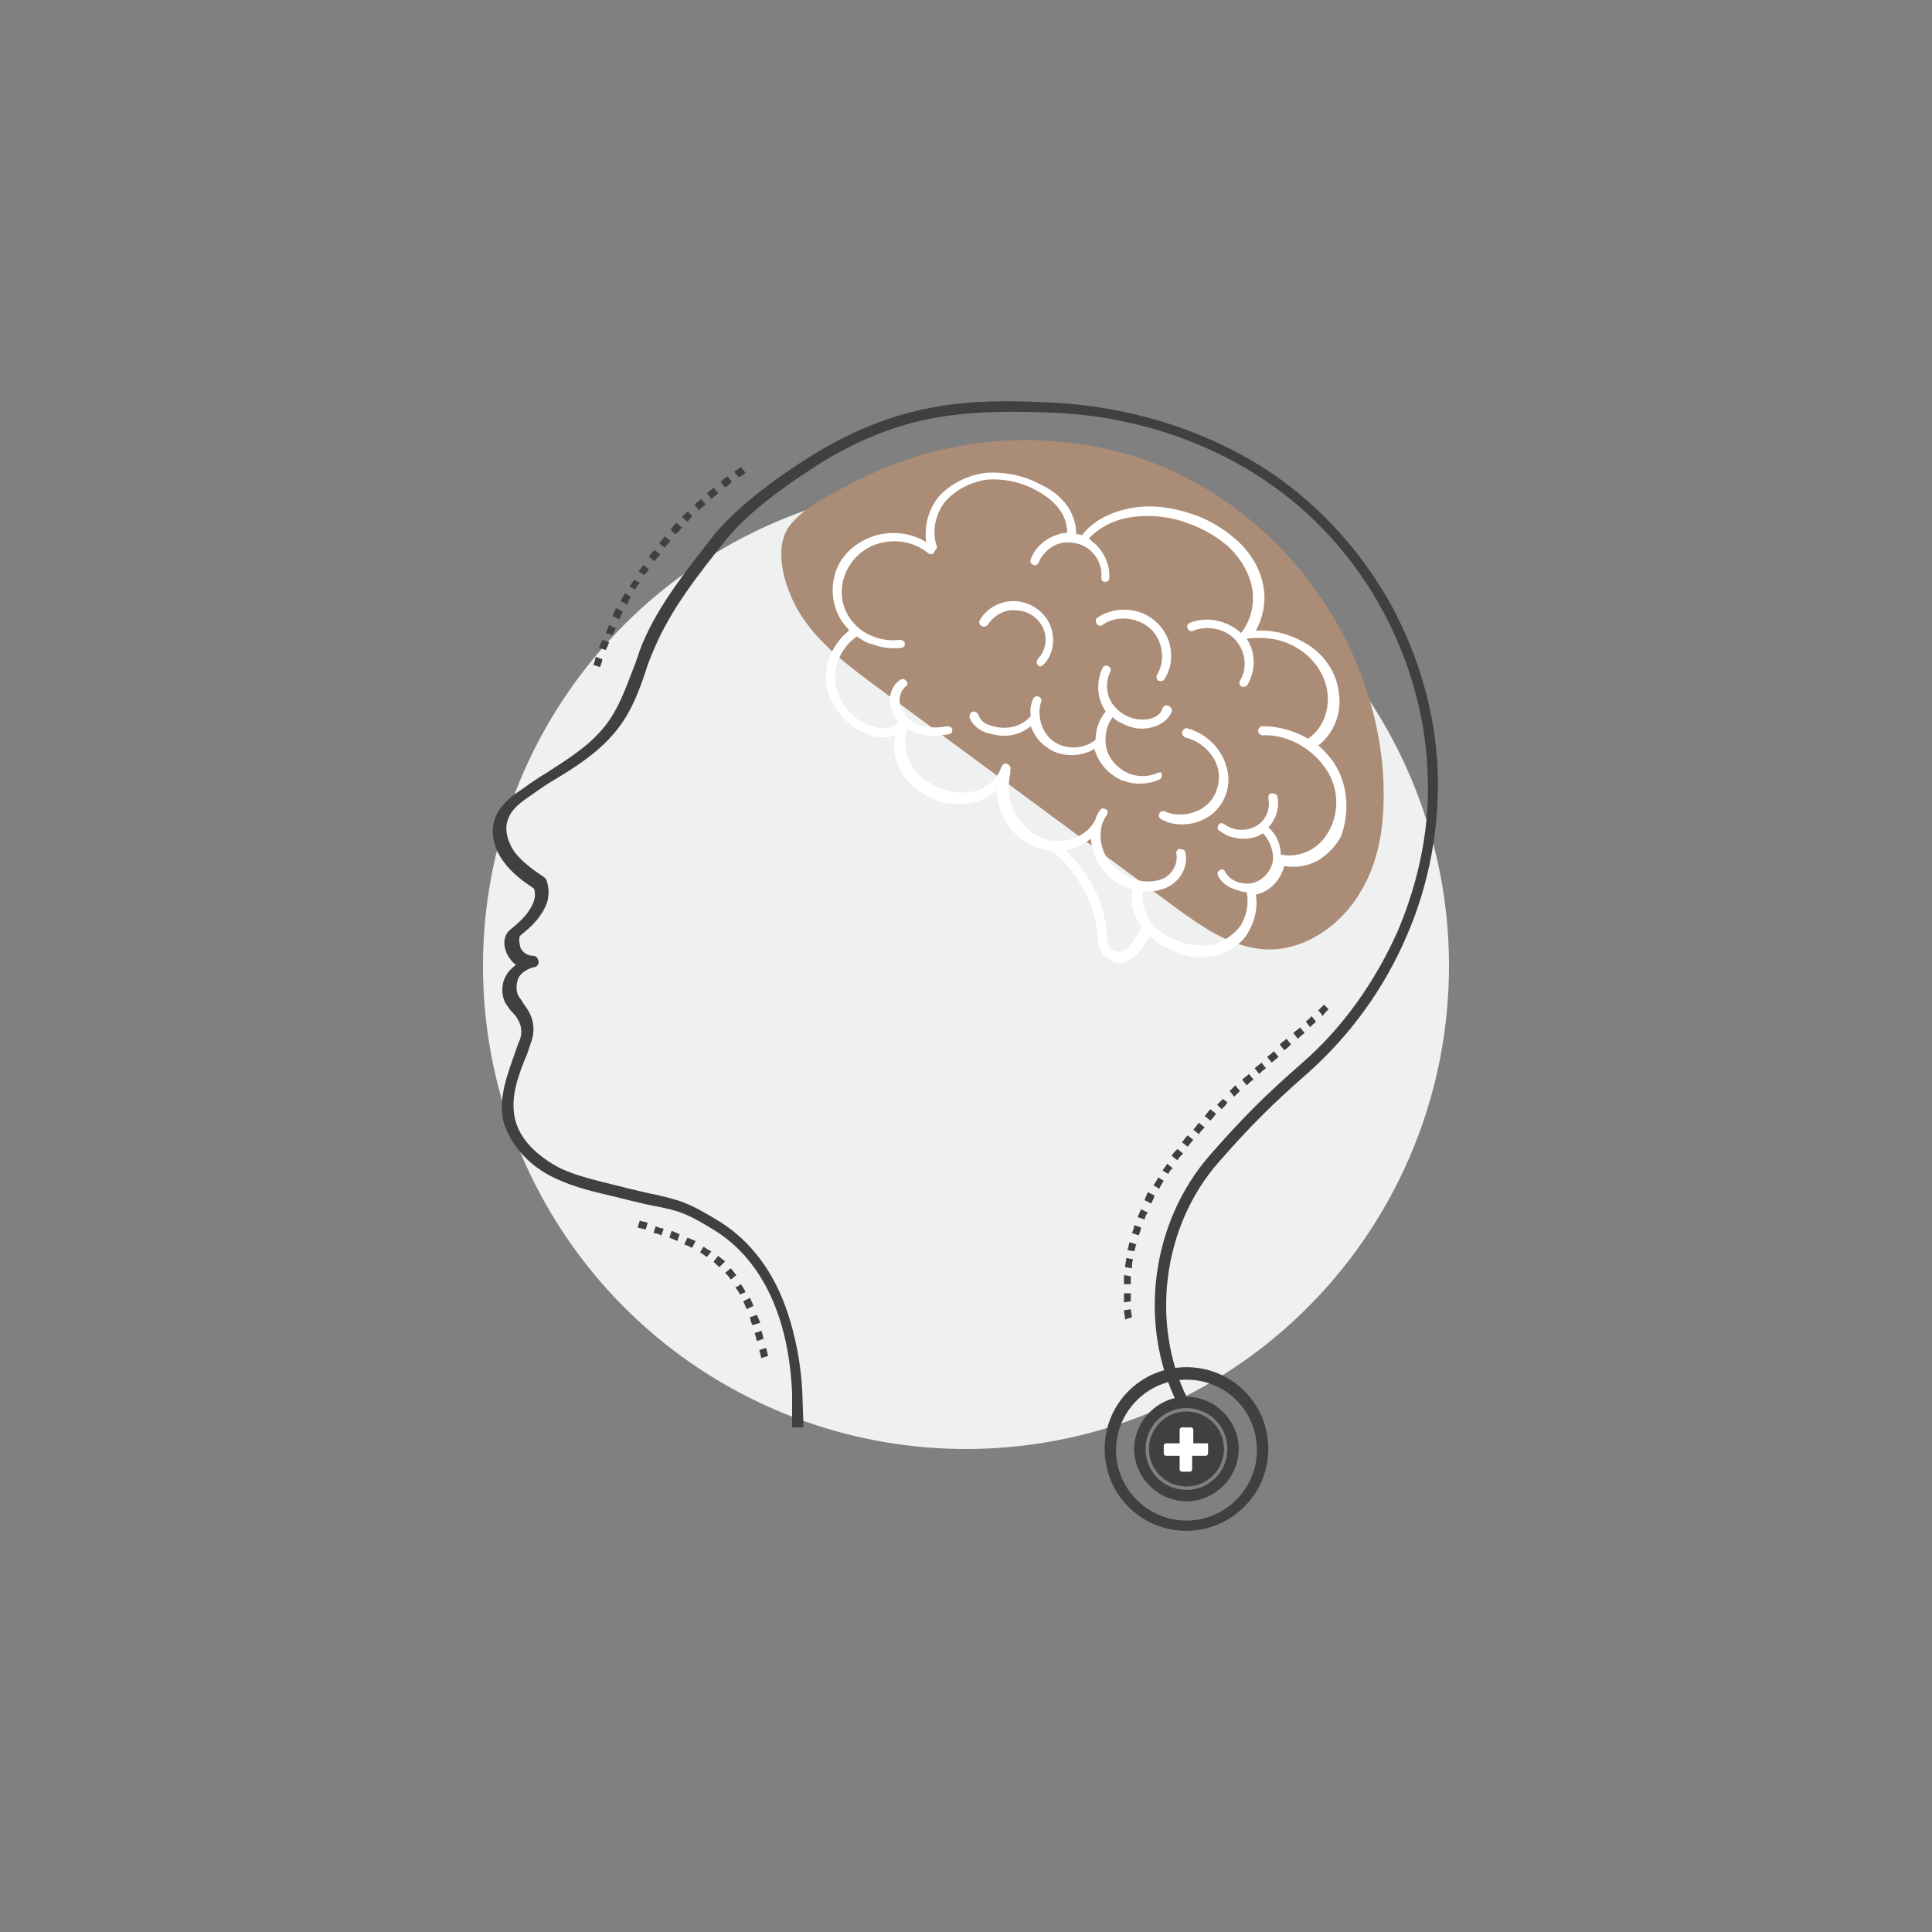 <?xml version="1.0" encoding="UTF-8"?>
<svg xmlns="http://www.w3.org/2000/svg" xmlns:xlink="http://www.w3.org/1999/xlink" version="1.1" id="Layer_1" x="0px" y="0px" viewBox="0 0 170 170" style="enable-background:new 0 0 170 170;" xml:space="preserve">
<rect x="0" y="0" width="170" height="170" fill="#808080" stroke="none"/>
<style type="text/css">
	.st0{fill:#EFF1F1;}
	.st1{fill:#AB8C76;}
	.st2{fill:#404040;}
	.st3{fill:#FFFFFF;}
</style>
<circle id="Ellipse_1058" class="st0" cx="85" cy="85" r="42.5"></circle>
<g>
	<g>
		<g>
			<path class="st1" d="M101.9,40.9c11,4.4,19,15.4,19.8,27.2c0.2,3.6-0.1,7.3-2,10.4c-1.8,3.1-5.3,5.4-8.8,5     c-2.8-0.3-5.2-2-7.4-3.6c-8.8-6.5-17.6-13-26.4-19.5c-2.3-1.7-4.7-3.5-6.3-5.8c-1.4-1.9-2.8-5.6-1.6-7.9c1.1-2,4.5-3.5,6.4-4.5     c5.2-2.6,11-3.8,16.8-3.4C95.6,39,98.9,39.7,101.9,40.9z"></path>
		</g>
		<g>
			<path class="st2" d="M70.7,125.6h-1v-3c-0.4-9-4.3-12.7-6.6-14.2c-2.7-1.7-3.5-1.9-5.6-2.3c-0.6-0.1-1.3-0.3-2.2-0.5     c-0.4-0.1-0.8-0.2-1.2-0.3c-1.7-0.4-3.5-0.8-5.2-1.6c-2.4-1.1-4-3-4.6-5c-0.5-2.1,0.4-4.3,1.1-6.3c0.1-0.3,0.2-0.6,0.3-0.8     c0.3-0.7,0.2-1.4-0.2-2c-0.1-0.2-0.2-0.3-0.4-0.5s-0.4-0.5-0.6-0.8c-0.4-0.7-0.4-1.7,0-2.4c0.2-0.4,0.5-0.7,0.9-1     c-0.3-0.2-0.5-0.5-0.7-0.8c-0.5-0.9-0.4-1.8,0.2-2.3c1-0.8,1.8-1.6,2.1-2.6c0.1-0.3,0.1-0.6,0-1c-0.9-0.6-2-1.4-2.7-2.4     c-0.9-1.2-1.2-2.7-0.7-3.9c0.5-1.2,1.5-1.9,2.4-2.5c0.7-0.5,1.4-1,2.1-1.4c2-1.3,3.8-2.4,5.2-4.2c1.1-1.4,1.7-3.1,2.4-4.9     c0.3-0.7,0.5-1.5,0.8-2.2c1.5-3.6,4-6.6,6.3-9.6c2.7-3.3,7.6-6.4,9.1-7.3c7.5-4.5,13.6-4.7,20.2-4.4c7.6,0.3,14.9,2.7,20.6,6.8     c4,2.9,7.4,6.8,9.8,11.2c2.4,4.5,3.8,9.4,4,14.3s-0.7,10-2.7,14.6c-2,4.7-5,8.8-8.7,12.1c-3.2,2.8-5.1,4.7-7.9,7.9     c-4.9,5.6-6,14.2-2.7,20.8l-0.9,0.4c-3.5-7-2.3-16,2.9-21.9c2.8-3.2,4.8-5.2,8-8c3.6-3.1,6.5-7.2,8.5-11.7     c1.9-4.5,2.9-9.4,2.6-14.2c-0.2-4.8-1.6-9.6-3.9-13.9s-5.6-8.1-9.5-10.9c-5.5-4-12.6-6.4-20-6.6c-7.8-0.3-13,0.3-19.6,4.2     c-1.4,0.9-6.3,3.9-8.8,7.1c-2.3,2.9-4.7,5.9-6.2,9.4c-0.3,0.7-0.6,1.4-0.8,2.1c-0.6,1.8-1.3,3.6-2.5,5.1     c-1.5,1.9-3.5,3.2-5.5,4.4c-0.7,0.4-1.4,0.9-2.1,1.4c-0.9,0.6-1.7,1.2-2,2.1c-0.4,1,0.1,2.2,0.6,2.9c0.7,0.9,1.7,1.6,2.6,2.2     c0.1,0.1,0.2,0.2,0.2,0.3c0.2,0.6,0.2,1.1,0.1,1.7c-0.4,1.4-1.5,2.4-2.4,3.1c-0.2,0.2-0.1,0.7,0,1.1c0.2,0.4,0.6,0.7,1.1,0.7     c0.3,0,0.4,0.2,0.5,0.5c0,0.3-0.2,0.5-0.4,0.5c-0.5,0.1-1.2,0.5-1.4,1s-0.2,1.1,0,1.5c0.1,0.2,0.3,0.4,0.4,0.6     c0.1,0.2,0.3,0.4,0.4,0.6c0.6,0.9,0.7,2,0.3,3c-0.1,0.3-0.2,0.6-0.3,0.9c-0.8,1.9-1.5,3.8-1.1,5.7c0.4,1.8,1.9,3.3,4,4.4     c1.5,0.7,3.3,1.1,4.9,1.5c0.4,0.1,0.8,0.2,1.2,0.3c0.9,0.2,1.6,0.4,2.2,0.5c2.2,0.5,3,0.7,5.9,2.5c2.6,1.7,4.6,4.3,5.8,7.9     c0.7,2.1,1.2,4.6,1.3,7.1l0,0L70.7,125.6L70.7,125.6z"></path>
		</g>
		<g>
			<path class="st2" d="M104.4,134.7c-4,0-7.2-3.2-7.2-7.2s3.2-7.2,7.2-7.2s7.2,3.2,7.2,7.2S108.3,134.7,104.4,134.7z M104.4,121.4     c-3.4,0-6.2,2.8-6.2,6.2c0,3.4,2.8,6.2,6.2,6.2c3.4,0,6.2-2.8,6.2-6.2C110.6,124.1,107.8,121.4,104.4,121.4z"></path>
		</g>
		<g>
			<path class="st2" d="M104.4,132.1c-2.5,0-4.6-2.1-4.6-4.6s2.1-4.6,4.6-4.6s4.6,2.1,4.6,4.6C109,130,106.9,132.1,104.4,132.1z      M104.4,123.9c-2,0-3.6,1.6-3.6,3.6s1.6,3.6,3.6,3.6s3.6-1.6,3.6-3.6C108,125.5,106.4,123.9,104.4,123.9z"></path>
		</g>
		<g>
			<ellipse class="st2" cx="104.4" cy="127.5" rx="3.3" ry="3.3"></ellipse>
		</g>
		<g>
			<g>
				<path class="st3" d="M117.3,67c-0.4-0.5-0.8-1-1.3-1.4c1.4-1.1,2.1-2.9,1.8-4.7c-0.2-1.8-1.4-3.5-3.1-4.4      c-1.2-0.7-2.7-1.1-4.2-1c0.6-1.1,0.9-2.4,0.7-3.7c-0.2-1.5-1-3-2.3-4.2c-1.1-1-2.5-1.9-4.1-2.4c-1.8-0.6-3.6-0.8-5.2-0.5      c-1.8,0.3-3.4,1.1-4.4,2.4C95,47,94.9,47,94.7,47c0-0.9-0.3-1.8-0.8-2.5s-1.3-1.4-2.4-1.9c-1.5-0.8-3.2-1.1-4.7-1      c-1.7,0.2-3.2,1-4.2,2.1c-0.9,1.1-1.3,2.6-1.1,4c-1.3-0.8-2.9-1-4.4-0.6c-1.7,0.5-3.1,1.7-3.6,3.3s-0.2,3.5,1,4.8      c0.1,0.1,0.2,0.2,0.2,0.3c-1.4,1.1-2.2,2.9-2,4.6c0.2,1.9,1.6,3.6,3.4,4.4c0.1,0,0.1,0.1,0.2,0.1c0.8,0.3,1.7,0.4,2.5,0.1      c-0.3,1.3,0,2.7,0.9,3.8c0.6,0.8,1.6,1.5,2.6,1.9c0.5,0.2,1,0.3,1.5,0.3c1.1,0.1,2.1,0,2.9-0.5c0.4-0.2,0.7-0.4,1-0.7      c0,1.1,0.4,2.2,1,3.1s1.6,1.6,2.6,2c0.4,0.1,0.8,0.2,1.3,0.3c0,0,0,0.1,0.1,0.1c2.2,1.8,3.7,4.6,3.9,7.4v0.1      c0,0.4,0.1,1,0.4,1.4c0.2,0.3,0.5,0.5,0.9,0.7c0.4,0.1,0.8,0.2,1.2,0c0.5-0.2,1-0.6,1.4-1.2c0.1-0.1,0.2-0.3,0.3-0.4      c0.1-0.2,0.2-0.4,0.4-0.6c0.6,0.6,1.4,1,2.3,1.4c0.1,0,0.2,0.1,0.2,0.1c1.1,0.4,2.2,0.4,3.2,0.2c1.2-0.3,2.3-1,2.9-2      s0.9-2.2,0.7-3.4c0,0,0,0,0.1,0c1.2-0.3,2.1-1.3,2.4-2.5c1,0.2,2.1,0,3-0.5c0.8-0.5,1.5-1.2,2-2.1      C118.8,71.4,118.6,68.9,117.3,67z M99.7,82.8c-0.3,0.5-0.6,0.8-1,0.9s-0.9,0-1.1-0.4c-0.2-0.3-0.2-0.6-0.2-1v-0.1      c-0.2-2.8-1.6-5.5-3.7-7.4c0.8-0.1,1.6-0.5,2.3-1c0,0.4,0.1,0.8,0.2,1.2c0.4,1.1,1.2,2.2,2.3,2.8c0.3,0.2,0.6,0.3,0.9,0.4      c0.1,0,0.2,0.1,0.3,0.1c-0.3,1.1,0,2.3,0.8,3.3c-0.2,0.3-0.4,0.5-0.5,0.8C99.8,82.6,99.7,82.7,99.7,82.8z M117,73      c-0.4,0.8-1,1.4-1.7,1.8c-0.8,0.4-1.7,0.6-2.5,0.4c0,0,0,0-0.1,0c0-0.9-0.4-1.8-1.1-2.4c0.7-0.7,1-1.8,0.8-2.7      c0-0.2-0.3-0.3-0.5-0.3s-0.3,0.2-0.3,0.4c0.2,1-0.2,2-1.1,2.5s-2,0.4-2.8-0.2c-0.2-0.1-0.4-0.1-0.5,0.1s-0.1,0.4,0.1,0.5      c0.3,0.2,0.6,0.4,0.9,0.5c0.9,0.3,2,0.3,2.8-0.2c0,0,0.1,0,0.1-0.1c0.7,0.7,1,1.7,0.9,2.5c-0.2,0.9-0.9,1.7-1.8,1.9      c-0.9,0.2-2-0.2-2.4-1c-0.1-0.2-0.3-0.3-0.5-0.1c-0.2,0.1-0.2,0.3-0.1,0.5c0.3,0.6,0.9,1,1.6,1.2c0.3,0.1,0.6,0.2,0.9,0.2      c0.2,1,0,2-0.5,2.9c-0.6,0.8-1.5,1.5-2.5,1.7c-0.8,0.2-1.8,0.1-2.8-0.2c-0.8-0.3-1.9-0.8-2.6-1.7c-0.6-0.8-0.9-1.9-0.7-2.8      c0.6,0.1,1.3,0,1.8-0.2c1.4-0.5,2.2-1.9,1.9-3.2c0-0.2-0.3-0.3-0.5-0.3s-0.3,0.2-0.3,0.4c0.2,0.9-0.4,2-1.4,2.3      c-0.9,0.3-2.1,0.2-3.1-0.4s-1.7-1.4-2-2.4s-0.2-2.1,0.4-2.9c0.1-0.2,0.1-0.4-0.1-0.5s-0.4-0.1-0.5,0.1c-0.2,0.2-0.3,0.5-0.4,0.7      c0,0,0,0,0,0.1c-0.6,1.2-1.9,1.9-3.3,1.9s-2.7-0.8-3.5-2c-0.8-1.1-1-2.6-0.7-4c0-0.1,0-0.1,0-0.2c0,0,0,0,0-0.1      c0.1-0.2-0.1-0.4-0.3-0.5c-0.2-0.1-0.4,0.1-0.5,0.3c-0.2,0.7-0.8,1.4-1.5,1.8s-1.6,0.5-2.5,0.4c-1.4-0.2-2.8-0.9-3.6-1.9      c-0.8-1.1-1.1-2.6-0.6-3.7l0,0c0.2,0.2,0.5,0.3,0.8,0.4l0,0c0.8,0.3,1.8,0.3,2.8,0.1c0.2,0,0.3-0.2,0.3-0.4      c0-0.2-0.3-0.3-0.5-0.3c-0.9,0.2-1.7,0.1-2.4-0.1c-0.8-0.3-1.4-0.8-1.6-1.5c-0.3-0.7-0.1-1.5,0.4-1.9c0.2-0.1,0.2-0.4,0-0.5      c-0.1-0.2-0.4-0.2-0.6,0c-0.8,0.6-1,1.8-0.6,2.7c0.1,0.4,0.4,0.7,0.6,1c-0.1,0-0.2,0-0.2,0.1c-0.7,0.6-1.8,0.4-2.5,0.1      c-1.5-0.6-2.7-2.1-2.9-3.7c-0.2-1.6,0.6-3.2,1.9-4.1c0.4,0.3,0.9,0.6,1.4,0.7c0.8,0.3,1.7,0.4,2.5,0.3c0.2,0,0.4-0.2,0.3-0.4      c0-0.2-0.2-0.3-0.5-0.3c-1.4,0.2-3.1-0.4-4-1.5c-1-1.1-1.3-2.7-0.8-4.1c0.5-1.4,1.6-2.5,3.1-2.9s3.1-0.1,4.3,0.9      c0.2,0.1,0.4,0.1,0.5-0.1c0-0.1,0.1-0.1,0.1-0.2c0.1-0.1,0.2-0.2,0.1-0.4c-0.4-1.3-0.1-2.8,0.8-3.9c0.9-1,2.2-1.7,3.7-1.9      c1.4-0.1,2.9,0.2,4.2,0.9c0.9,0.5,1.6,1,2.1,1.7c0.5,0.6,0.7,1.4,0.7,2.1c-0.3,0-0.5,0-0.7,0.1c-1.1,0.3-2.1,1.1-2.5,2.2      c-0.1,0.2,0,0.4,0.2,0.5l0,0c0.2,0.1,0.4,0,0.5-0.2c0.3-0.8,1.1-1.5,1.9-1.7c0.9-0.2,1.9,0,2.6,0.6s1.1,1.5,1,2.4      c0,0.2,0.1,0.4,0.3,0.4c0.2,0,0.4-0.1,0.4-0.3c0.1-1.1-0.4-2.3-1.3-3.1c-0.2-0.1-0.3-0.3-0.5-0.4c0.9-1,2.3-1.7,3.8-1.9      s3.2-0.1,4.8,0.5c1.5,0.5,2.8,1.3,3.8,2.2c1.1,1.1,1.8,2.4,2,3.7c0.2,1.4-0.2,2.8-1,3.8l0,0c-1.2-1.1-3-1.5-4.5-0.9      c-0.2,0.1-0.3,0.3-0.2,0.5c0.1,0.2,0.3,0.3,0.5,0.2c1.2-0.5,2.8-0.2,3.7,0.8c0.9,1,1.1,2.5,0.4,3.6c-0.1,0.2,0,0.4,0.1,0.5      c0,0,0,0,0.1,0c0.2,0.1,0.4,0,0.5-0.2c0.7-1.2,0.7-2.8-0.1-4c1.5-0.2,3.1,0,4.4,0.8c1.4,0.8,2.5,2.3,2.7,3.9      c0.2,1.6-0.4,3.2-1.7,4.1c-1.2-0.7-2.6-1.1-4-1.1c-0.2,0-0.4,0.2-0.4,0.4c0,0.2,0.2,0.4,0.4,0.4c2-0.1,4.1,1,5.3,2.6      C117.8,69,117.9,71.3,117,73z"></path>
			</g>
			<g>
				<path class="st3" d="M91.8,55.3c0.4,0.9,0.2,2-0.5,2.7c-0.1,0.2-0.1,0.4,0,0.5l0.1,0.1c0.1,0.1,0.3,0,0.4-0.1      c0.9-0.9,1.1-2.3,0.6-3.5s-1.7-2-3-2.1s-2.6,0.6-3.2,1.7c-0.1,0.2,0,0.4,0.2,0.5s0.4,0,0.5-0.1c0.5-0.8,1.5-1.4,2.4-1.3      C90.5,53.7,91.4,54.4,91.8,55.3z"></path>
			</g>
			<g>
				<path class="st3" d="M104.5,64.1c-0.2-0.1-0.4,0.1-0.5,0.3c0,0.2,0.1,0.4,0.3,0.5c1.3,0.3,2.4,1.3,2.8,2.5s0,2.7-1,3.5      s-2.5,1-3.6,0.5c-0.2-0.1-0.4,0-0.5,0.2s0,0.4,0.2,0.5c0.1,0.1,0.3,0.1,0.4,0.2c1.4,0.5,3,0.2,4.1-0.7c1.2-1,1.7-2.7,1.2-4.2      C107.4,65.7,106,64.5,104.5,64.1z"></path>
			</g>
			<g>
				<path class="st3" d="M101.9,68c-0.9,0.4-2,0.4-2.9-0.1s-1.6-1.4-1.7-2.4c-0.1-0.9,0.1-1.7,0.6-2.4c0.4,0.4,0.9,0.6,1.4,0.8      c0.3,0.1,0.6,0.2,0.9,0.2c1.1,0.1,2.5-0.4,2.9-1.5c0.1-0.2-0.1-0.4-0.3-0.5c-0.2-0.1-0.4,0-0.5,0.2c-0.2,0.8-1.2,1.1-2.1,1      c-1-0.1-1.9-0.7-2.4-1.5s-0.5-1.9-0.1-2.7c0.1-0.2,0-0.4-0.2-0.5s-0.4,0-0.5,0.2c-0.5,1.1-0.5,2.4,0.1,3.5      c0.1,0.1,0.1,0.2,0.2,0.3c-0.6,0.7-0.9,1.6-0.9,2.5c-1,0.8-2.5,0.9-3.6,0.2c-1.1-0.7-1.6-2.3-1.2-3.5c0.1-0.2,0-0.4-0.2-0.5      s-0.4,0-0.5,0.2c-0.2,0.5-0.3,1-0.2,1.5c-0.4,0.5-1.1,0.9-1.8,1c-0.7,0.1-1.4,0-2.1-0.3c-0.2-0.1-0.6-0.4-0.7-0.8      c-0.1-0.2-0.3-0.3-0.5-0.3c-0.2,0.1-0.3,0.3-0.3,0.5c0.2,0.6,0.7,1,1.1,1.2c0.2,0.1,0.4,0.2,0.5,0.2c0.7,0.2,1.4,0.3,2,0.2      c0.7-0.1,1.3-0.4,1.8-0.8c0.3,0.8,0.8,1.5,1.5,1.9c0.2,0.2,0.5,0.3,0.7,0.4c1.1,0.4,2.4,0.3,3.4-0.3c0.3,1.1,1.1,2.1,2.1,2.6      c0.2,0.1,0.3,0.2,0.5,0.2c1,0.4,2.2,0.3,3.1-0.1c0.2-0.1,0.3-0.3,0.2-0.5C102.3,68,102.1,67.9,101.9,68z"></path>
			</g>
			<g>
				<path class="st3" d="M96.5,54.9c0.1,0.2,0.4,0.2,0.5,0.1c1.2-0.9,3.1-0.7,4.2,0.3s1.4,2.8,0.6,4.1c-0.1,0.2,0,0.4,0.1,0.5      c0,0,0,0,0.1,0c0.2,0.1,0.4,0,0.5-0.2c1-1.6,0.6-3.8-0.8-5c-1.4-1.3-3.7-1.4-5.2-0.3C96.4,54.5,96.4,54.7,96.5,54.9z"></path>
			</g>
		</g>
		<g>
			<path class="st2" d="M52.8,58.7l-0.6-0.2c0.1-0.2,0.2-0.5,0.2-0.7L53,58C53,58.2,52.9,58.4,52.8,58.7z M53.3,57.2L52.7,57     c0.1-0.2,0.2-0.5,0.3-0.7l0.6,0.2C53.5,56.8,53.4,57,53.3,57.2z M53.9,55.9l-0.6-0.2c0.1-0.2,0.2-0.5,0.3-0.7l0.6,0.3     C54.1,55.4,54,55.6,53.9,55.9z M54.5,54.5l-0.6-0.3c0.1-0.2,0.2-0.5,0.3-0.7l0.6,0.3C54.7,54,54.6,54.3,54.5,54.5z M55.2,53.2     l-0.6-0.3c0.1-0.2,0.2-0.4,0.4-0.7l0.5,0.3C55.4,52.7,55.3,52.9,55.2,53.2z M55.9,51.9l-0.5-0.3c0.1-0.2,0.3-0.4,0.4-0.6l0.5,0.3     C56.2,51.4,56,51.6,55.9,51.9z M56.7,50.6l-0.5-0.3c0.1-0.2,0.3-0.4,0.4-0.6l0.5,0.4C57,50.2,56.9,50.4,56.7,50.6z M57.6,49.4     L57.1,49c0.1-0.2,0.3-0.4,0.5-0.6l0.5,0.4C57.9,49,57.7,49.2,57.6,49.4z M58.5,48.2L58,47.8c0.2-0.2,0.3-0.4,0.5-0.6l0.5,0.4     C58.8,47.8,58.6,48,58.5,48.2z M59.4,47L59,46.6c0.2-0.2,0.3-0.4,0.5-0.6l0.5,0.4C59.8,46.7,59.6,46.9,59.4,47z M60.5,45.9     L60,45.5c0.2-0.2,0.4-0.4,0.5-0.5l0.4,0.4C60.8,45.6,60.6,45.8,60.5,45.9z M61.5,44.9l-0.4-0.5c0.2-0.2,0.4-0.3,0.6-0.5l0.4,0.5     C61.9,44.5,61.7,44.7,61.5,44.9z M62.6,43.9l-0.4-0.5c0.2-0.2,0.4-0.3,0.6-0.5l0.4,0.5C63,43.6,62.8,43.7,62.6,43.9z M63.8,42.9     l-0.4-0.5c0.2-0.2,0.4-0.3,0.6-0.5l0.4,0.5C64.2,42.6,64,42.8,63.8,42.9z M65,42l-0.4-0.5c0.2-0.1,0.4-0.3,0.6-0.4l0.4,0.5     C65.4,41.8,65.2,41.9,65,42z"></path>
		</g>
		<g>
			<path class="st2" d="M99,116.1c0-0.3-0.1-0.5-0.1-0.8l0.6-0.1c0,0.2,0.1,0.5,0.1,0.7L99,116.1z M98.9,114.6c0-0.3,0-0.5,0-0.8     h0.6c0,0.2,0,0.5,0,0.7L98.9,114.6z M99.5,113h-0.6c0-0.3,0-0.5,0-0.8l0.6,0.1C99.5,112.5,99.5,112.8,99.5,113z M99.6,111.6     l-0.6-0.1c0-0.3,0.1-0.5,0.1-0.8l0.6,0.1C99.6,111.1,99.6,111.3,99.6,111.6z M99.8,110.1l-0.6-0.1c0.1-0.2,0.1-0.5,0.2-0.7     l0.6,0.2C99.9,109.6,99.9,109.9,99.8,110.1z M100.2,108.7l-0.6-0.2c0.1-0.2,0.2-0.5,0.2-0.7l0.6,0.2     C100.4,108.2,100.3,108.4,100.2,108.7z M100.7,107.3l-0.6-0.2c0.1-0.2,0.2-0.5,0.3-0.7l0.6,0.3     C100.9,106.8,100.8,107,100.7,107.3z M101.3,105.9l-0.6-0.3c0.1-0.2,0.2-0.5,0.3-0.7l0.6,0.3     C101.5,105.5,101.4,105.7,101.3,105.9z M102,104.6l-0.5-0.3c0.1-0.2,0.3-0.4,0.4-0.7l0.5,0.3C102.2,104.2,102.1,104.4,102,104.6z      M102.8,103.3l-0.5-0.3c0.1-0.2,0.3-0.4,0.4-0.6l0.5,0.4C103,102.9,102.9,103.1,102.8,103.3z M103.6,102.1l-0.5-0.4     c0.1-0.2,0.3-0.4,0.5-0.6l0.5,0.4C103.9,101.7,103.7,101.9,103.6,102.1z M104.5,100.9l-0.5-0.4c0.2-0.2,0.3-0.4,0.5-0.6l0.5,0.4     C104.8,100.5,104.7,100.7,104.5,100.9z M105.5,99.8l-0.5-0.4c0.2-0.2,0.3-0.4,0.5-0.6l0.5,0.4C105.8,99.4,105.6,99.6,105.5,99.8z      M106.5,98.6l-0.5-0.4c0.2-0.2,0.3-0.4,0.5-0.6L107,98C106.8,98.3,106.6,98.5,106.5,98.6z M107.5,97.6l-0.4-0.4     c0.2-0.2,0.4-0.4,0.5-0.5L108,97C107.9,97.2,107.7,97.4,107.5,97.6z M108.6,96.5l-0.4-0.5l0.1-0.1c0.1-0.1,0.3-0.3,0.4-0.4     l0.4,0.5C109,96.1,108.8,96.3,108.6,96.5L108.6,96.5z M109.7,95.5l-0.4-0.5c0.2-0.2,0.4-0.3,0.6-0.5l0.4,0.5     C110.1,95.1,109.9,95.3,109.7,95.5z M110.8,94.5l-0.4-0.5c0.2-0.2,0.4-0.3,0.6-0.5l0.4,0.5C111.2,94.1,111,94.3,110.8,94.5z      M111.9,93.5l-0.4-0.5l0.6-0.5l0.4,0.5L111.9,93.5z M113,92.4l-0.4-0.5c0.2-0.2,0.4-0.3,0.6-0.5l0.4,0.5     C113.4,92.1,113.2,92.3,113,92.4z M114.2,91.4l-0.4-0.5c0.2-0.2,0.4-0.3,0.6-0.5l0.4,0.5C114.5,91.1,114.3,91.3,114.2,91.4z      M115.3,90.4l-0.4-0.5c0.2-0.2,0.4-0.3,0.5-0.5l0.4,0.5C115.6,90.1,115.4,90.2,115.3,90.4z M116.4,89.4l-0.4-0.5     c0.2-0.2,0.4-0.4,0.5-0.5l0.4,0.4C116.7,89,116.5,89.2,116.4,89.4z"></path>
		</g>
		<g>
			<path class="st2" d="M67,119.5c-0.1-0.2-0.1-0.5-0.2-0.7l0.6-0.2c0.1,0.2,0.1,0.5,0.2,0.7L67,119.5z M66.6,118     c-0.1-0.3-0.1-0.5-0.2-0.7l0.6-0.2c0.1,0.2,0.1,0.5,0.2,0.7L66.6,118z M66.2,116.6c-0.1-0.2-0.2-0.5-0.2-0.7l0.6-0.2     c0.1,0.2,0.2,0.5,0.3,0.7L66.2,116.6z M65.7,115.2c-0.1-0.2-0.2-0.5-0.3-0.7l0.6-0.3c0.1,0.2,0.2,0.5,0.3,0.7L65.7,115.2z      M65.1,113.9c-0.1-0.2-0.2-0.4-0.4-0.6l0.5-0.3c0.1,0.2,0.3,0.4,0.4,0.7L65.1,113.9z M64.3,112.6c-0.1-0.2-0.3-0.4-0.5-0.6     l0.5-0.4c0.2,0.2,0.3,0.4,0.5,0.6L64.3,112.6z M63.3,111.5c-0.2-0.2-0.4-0.3-0.5-0.5l0.4-0.5c0.2,0.2,0.4,0.3,0.6,0.5L63.3,111.5     z M62.2,110.6c-0.2-0.1-0.4-0.3-0.6-0.4l0.3-0.5c0.2,0.1,0.4,0.3,0.7,0.4L62.2,110.6z M60.9,109.8c-0.2-0.1-0.4-0.2-0.7-0.3     l0.3-0.6c0.2,0.1,0.5,0.2,0.7,0.3L60.9,109.8z M59.6,109.2c-0.2-0.1-0.5-0.2-0.7-0.3l0.2-0.6c0.2,0.1,0.5,0.2,0.7,0.3L59.6,109.2     z M58.2,108.7c-0.2-0.1-0.5-0.2-0.7-0.2l0.2-0.6c0.2,0.1,0.5,0.2,0.7,0.2L58.2,108.7z M56.8,108.2c-0.2-0.1-0.5-0.1-0.7-0.2     l0.2-0.6c0.2,0.1,0.5,0.1,0.7,0.2L56.8,108.2z"></path>
		</g>
		<g>
			<path class="st3" d="M106.2,127H105v-1.2c0-0.1-0.1-0.2-0.2-0.2H104c-0.1,0-0.2,0.1-0.2,0.2v1.2h-1.2c-0.1,0-0.2,0.1-0.2,0.2v0.7     c0,0.1,0.1,0.2,0.2,0.2h1.2v1.2c0,0.1,0.1,0.2,0.2,0.2h0.7c0.1,0,0.2-0.1,0.2-0.2v-1.2h1.2c0.1,0,0.2-0.1,0.2-0.2v-0.7     C106.3,127.1,106.3,127,106.2,127z"></path>
		</g>
	</g>
</g>
</svg>
